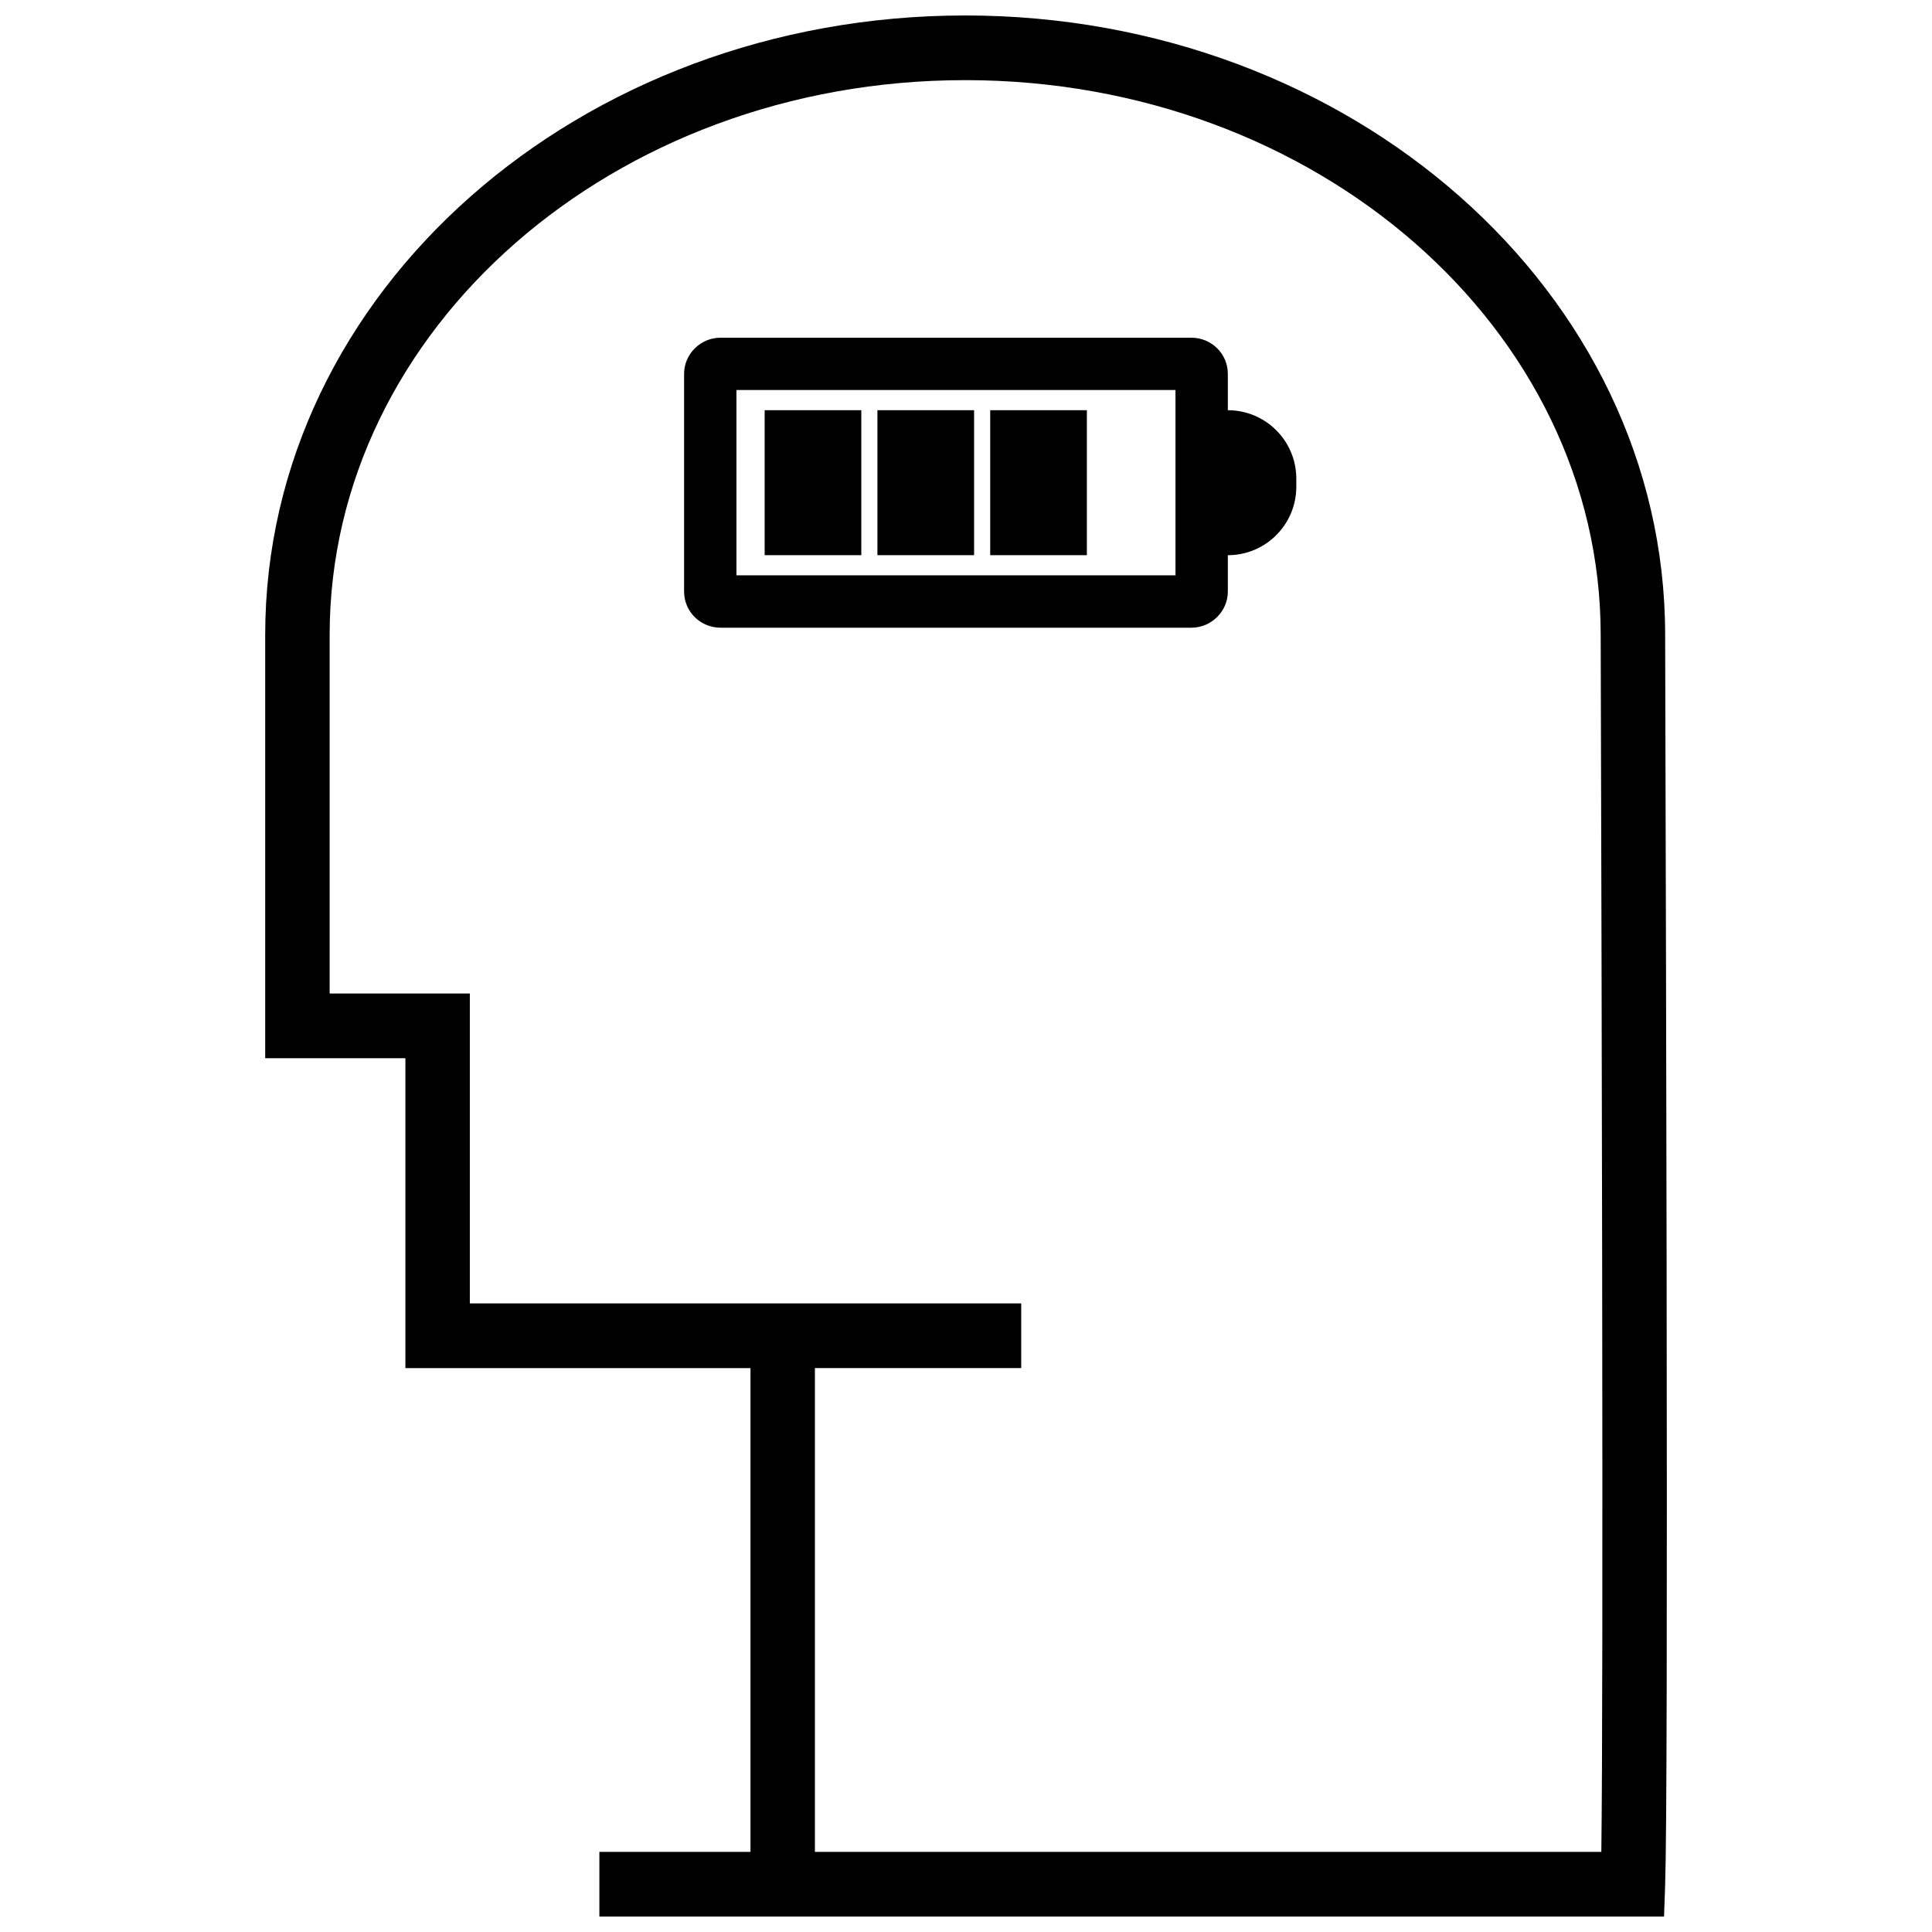 <?xml version="1.0" encoding="UTF-8"?>
<!-- Uploaded to: ICON Repo, www.svgrepo.com, Generator: ICON Repo Mixer Tools -->
<svg width="800px" height="800px" version="1.1" viewBox="144 144 512 512" xmlns="http://www.w3.org/2000/svg">
 <defs>
  <clipPath id="a">
   <path d="m214 148.09h372v503.81h-372z"/>
  </clipPath>
 </defs>
 <g clip-path="url(#a)">
  <path d="m568.59 478.71c-0.039-25.16-0.094-51.82-0.164-80.32-0.059-23.348-0.227-83.617-0.227-86.133 0-80.926-75.172-147.02-168.42-147.02s-168.42 66.094-168.42 147.02v95.039h37.152v82.117h146.12v17.141h-54.672v128.21h208.41c0.285-22.004 0.34-76.969 0.219-156.06zm-354.31-54.273v-112.18c0-90.934 83.285-164.16 185.5-164.16 102.21 0 185.5 73.227 185.5 164.16 0 2.488 0.168 62.707 0.227 86.09 0.07 28.508 0.125 55.168 0.164 80.336 0.145 92.926 0.043 152.19-0.395 164.95l-0.285 8.273h-282.15v-17.137h40.043v-128.21h-91.449v-82.117zm132.36-171.73h25.617v38.426h-25.617zm59.773 0h25.617v38.426h-25.617zm-29.887 0h25.617v38.426h-25.617zm92.863-9.637v9.637c10.023 0 18.145 8.125 18.145 18.145v2.137c0 10.02-8.121 18.145-18.145 18.145v9.637c0 5.223-4.332 9.574-9.684 9.574h-124.73c-5.371 0-9.684-4.266-9.684-9.574v-57.699c0-5.227 4.332-9.586 9.684-9.578h124.73c5.371 0 9.684 4.277 9.684 9.578zm-13.875 53.391v-49.102h-116.35v49.102z"/>
 </g>
</svg>